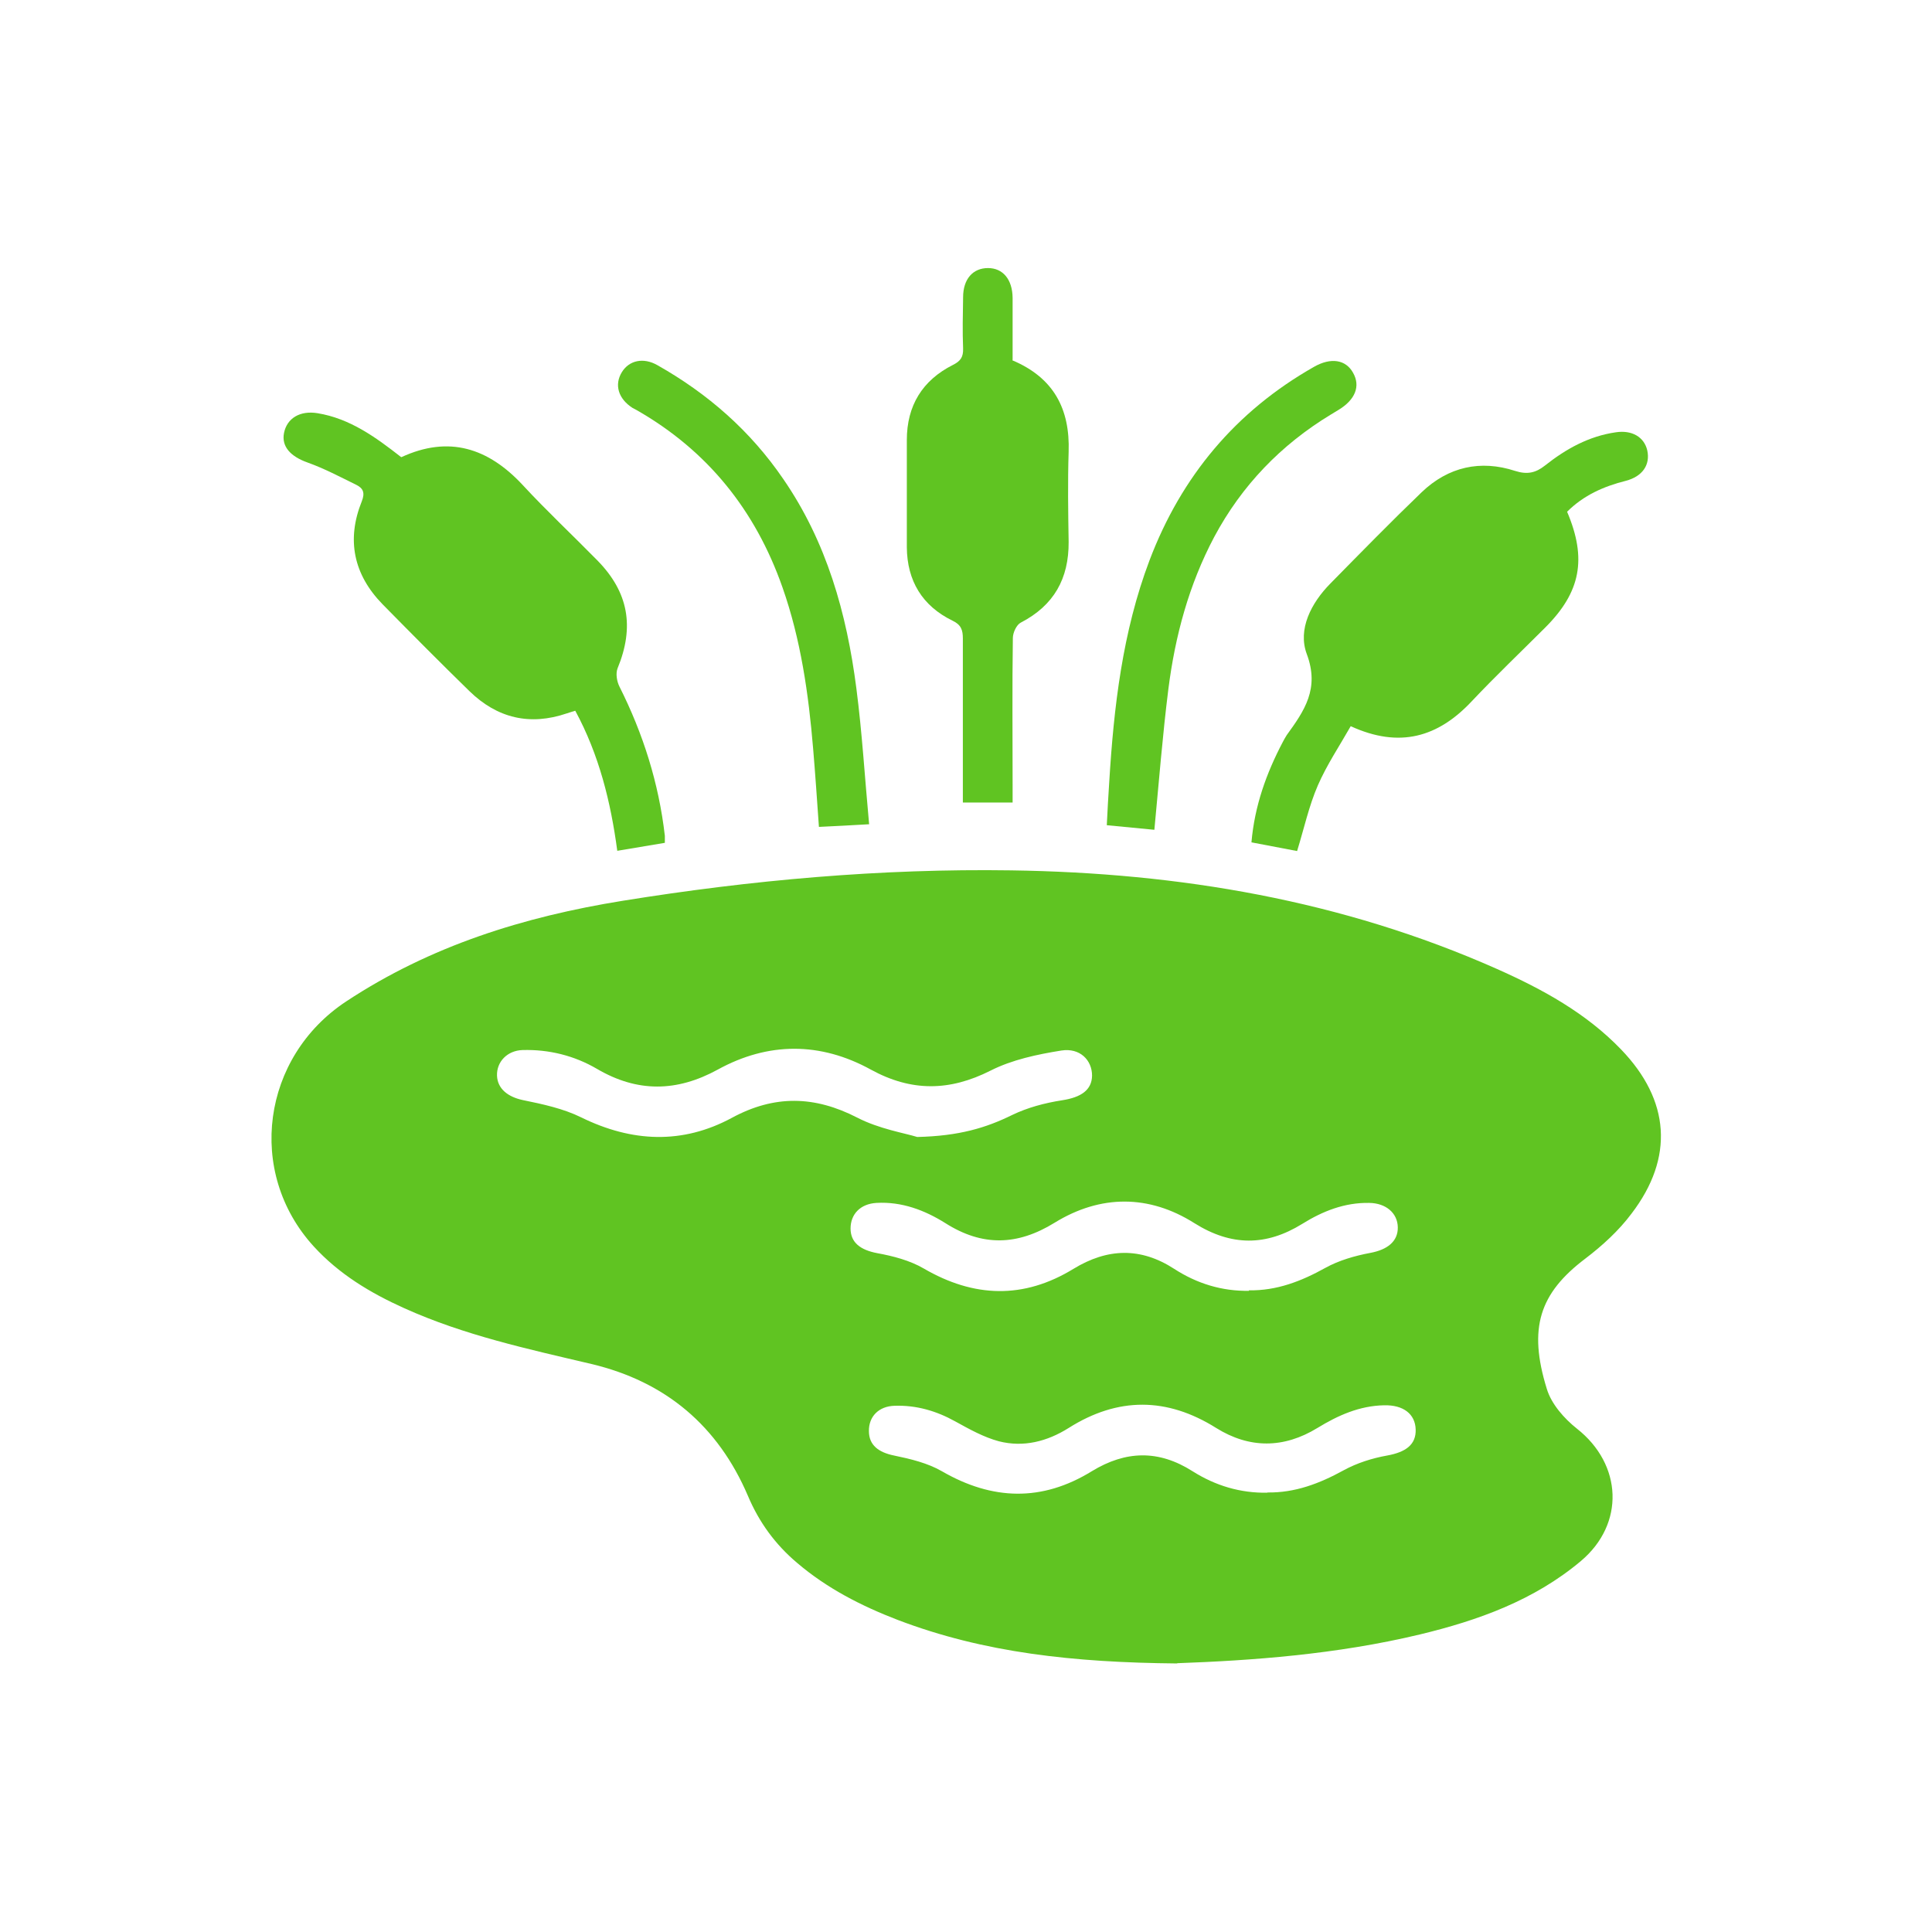 <?xml version="1.0" encoding="UTF-8"?> <svg xmlns="http://www.w3.org/2000/svg" id="Máscara" viewBox="0 0 80 80"><defs><style> .cls-1 { fill: #60c422; } </style></defs><path class="cls-1" d="M48.74,68.88c-4.28-.04-7.99-.44-11.56-1.8-1.51-.58-2.94-1.31-4.18-2.37-.9-.76-1.57-1.68-2.03-2.77-1.24-2.9-3.41-4.73-6.48-5.46-2.63-.62-5.27-1.19-7.75-2.31-1.4-.63-2.7-1.41-3.75-2.56-2.81-3.08-2.14-7.84,1.34-10.14,3.5-2.31,7.36-3.51,11.45-4.17,5.33-.86,10.69-1.34,16.09-1.26,6.96.1,13.71,1.24,20.11,4.08,1.89.84,3.7,1.83,5.15,3.34,2.02,2.1,2.2,4.47.43,6.79-.53.71-1.21,1.33-1.92,1.87-1.89,1.43-2.37,2.87-1.59,5.39.19.63.72,1.23,1.25,1.65,1.88,1.48,1.99,3.94.16,5.48-1.94,1.63-4.26,2.46-6.67,3.04-3.46.83-6.99,1.08-10.04,1.19ZM37.98,47.08c1.74-.04,2.85-.38,3.93-.91.64-.31,1.36-.5,2.07-.61.78-.12,1.23-.42,1.24-1.02,0-.64-.5-1.16-1.27-1.04-1,.16-2.04.38-2.93.83-1.7.86-3.28.88-4.96-.04-2.09-1.15-4.25-1.15-6.34,0-1.7.93-3.33.95-5-.03-.94-.55-1.99-.81-3.08-.78-.64.02-1.08.49-1.06,1.06.02.55.46.88,1.06,1.01.83.17,1.68.35,2.43.72,2.1,1.03,4.19,1.12,6.23.02,1.77-.96,3.43-.92,5.2-.01.91.47,1.97.64,2.48.8ZM51.71,53.43c1.16.02,2.18-.38,3.17-.93.56-.31,1.22-.5,1.86-.62.7-.13,1.15-.47,1.14-1.06-.01-.59-.49-1-1.18-1.01-1.02-.02-1.93.34-2.78.87-1.49.92-2.93.93-4.46-.03-1.88-1.19-3.89-1.19-5.79-.02-1.54.95-2.99.99-4.52.02-.86-.54-1.81-.9-2.86-.84-.67.04-1.07.47-1.07,1.06,0,.59.42.89,1.1,1.02.66.12,1.35.3,1.92.63,2.09,1.22,4.15,1.28,6.21.02,1.41-.86,2.78-.9,4.17,0,.94.61,1.98.93,3.1.91ZM52.47,61.8c1.15.02,2.17-.37,3.17-.92.55-.3,1.18-.5,1.8-.61.77-.14,1.2-.45,1.18-1.08-.02-.64-.51-1.02-1.31-1-1.02.02-1.91.42-2.76.94-1.39.85-2.81.86-4.19,0-2.04-1.28-4.07-1.29-6.11,0-.89.56-1.87.81-2.89.55-.63-.17-1.22-.5-1.8-.82-.79-.44-1.62-.68-2.52-.65-.66.02-1.07.45-1.06,1.05,0,.58.4.88,1.04,1.01.68.14,1.39.31,1.98.65,2.09,1.21,4.15,1.27,6.21,0,1.41-.86,2.77-.89,4.17,0,.95.6,1.98.91,3.11.89Z"></path><path class="cls-1" d="M16.62,18.93c1.97-.91,3.6-.38,5.03,1.16.99,1.07,2.06,2.07,3.08,3.11,1.3,1.32,1.55,2.76.84,4.48-.08.21-.03.53.08.75.98,1.95,1.63,4,1.88,6.18,0,.08,0,.17,0,.29-.64.11-1.27.21-1.97.33-.27-2.02-.75-3.97-1.74-5.8-.12.04-.24.07-.35.11-1.53.52-2.88.2-4.03-.92-1.21-1.18-2.41-2.39-3.6-3.6-1.2-1.23-1.5-2.67-.86-4.26.14-.35.06-.54-.22-.68-.67-.33-1.33-.68-2.03-.93-.7-.25-1.08-.66-.97-1.22.12-.61.66-.94,1.39-.82,1.34.22,2.4.99,3.45,1.81Z"></path><path class="cls-1" d="M64.89,21.19c.83,1.95.56,3.33-.9,4.79-1.02,1.02-2.06,2.01-3.05,3.06-1.39,1.48-2.98,1.96-5.01,1.03-.46.81-.99,1.6-1.36,2.45-.37.85-.57,1.78-.86,2.72-.59-.11-1.22-.23-1.89-.36.13-1.51.62-2.87,1.3-4.16.05-.09.1-.19.16-.28.73-1.01,1.37-1.92.83-3.36-.38-1.02.18-2.11.98-2.92,1.25-1.27,2.5-2.55,3.78-3.78,1.1-1.05,2.43-1.35,3.87-.88.5.16.85.08,1.23-.22.87-.69,1.82-1.22,2.94-1.38.66-.1,1.17.19,1.3.75.13.6-.2,1.08-.89,1.26-.91.23-1.74.59-2.44,1.29Z"></path><path class="cls-1" d="M41.92,14.92c1.71.72,2.39,2.01,2.33,3.79-.04,1.24-.02,2.49,0,3.73.01,1.52-.61,2.63-1.98,3.34-.18.09-.33.42-.33.64-.03,2.02-.01,4.03-.01,6.05v.76h-2.06c0-.49,0-1,0-1.51,0-1.76,0-3.52,0-5.28,0-.35-.07-.57-.43-.74-1.25-.61-1.88-1.65-1.89-3.04,0-1.48,0-2.96,0-4.44,0-1.42.64-2.47,1.91-3.11.32-.16.43-.33.42-.68-.03-.71-.01-1.42,0-2.12,0-.76.41-1.21,1.03-1.21.62,0,1.01.47,1.02,1.23,0,.86,0,1.71,0,2.57Z"></path><path class="cls-1" d="M47.8,34.36c-.65-.06-1.27-.12-1.97-.19.03-.6.06-1.19.1-1.77.19-3.13.55-6.24,1.67-9.2,1.32-3.48,3.57-6.17,6.81-8.01.7-.4,1.32-.3,1.62.25.31.55.09,1.11-.6,1.53-.11.07-.22.13-.33.2-2.06,1.25-3.68,2.93-4.82,5.06-1.05,1.98-1.62,4.1-1.9,6.3-.24,1.91-.39,3.83-.58,5.83Z"></path><path class="cls-1" d="M35.99,34.13c-.74.04-1.37.08-2.08.11-.08-1.12-.15-2.18-.24-3.24-.19-2.27-.51-4.52-1.27-6.68-1.12-3.19-3.1-5.66-6.04-7.34-.06-.03-.11-.06-.17-.09-.59-.38-.76-.96-.44-1.48.3-.49.89-.62,1.47-.29,2.09,1.18,3.85,2.72,5.21,4.71,1.8,2.61,2.63,5.57,3.03,8.67.24,1.85.35,3.71.53,5.65Z"></path></svg> 